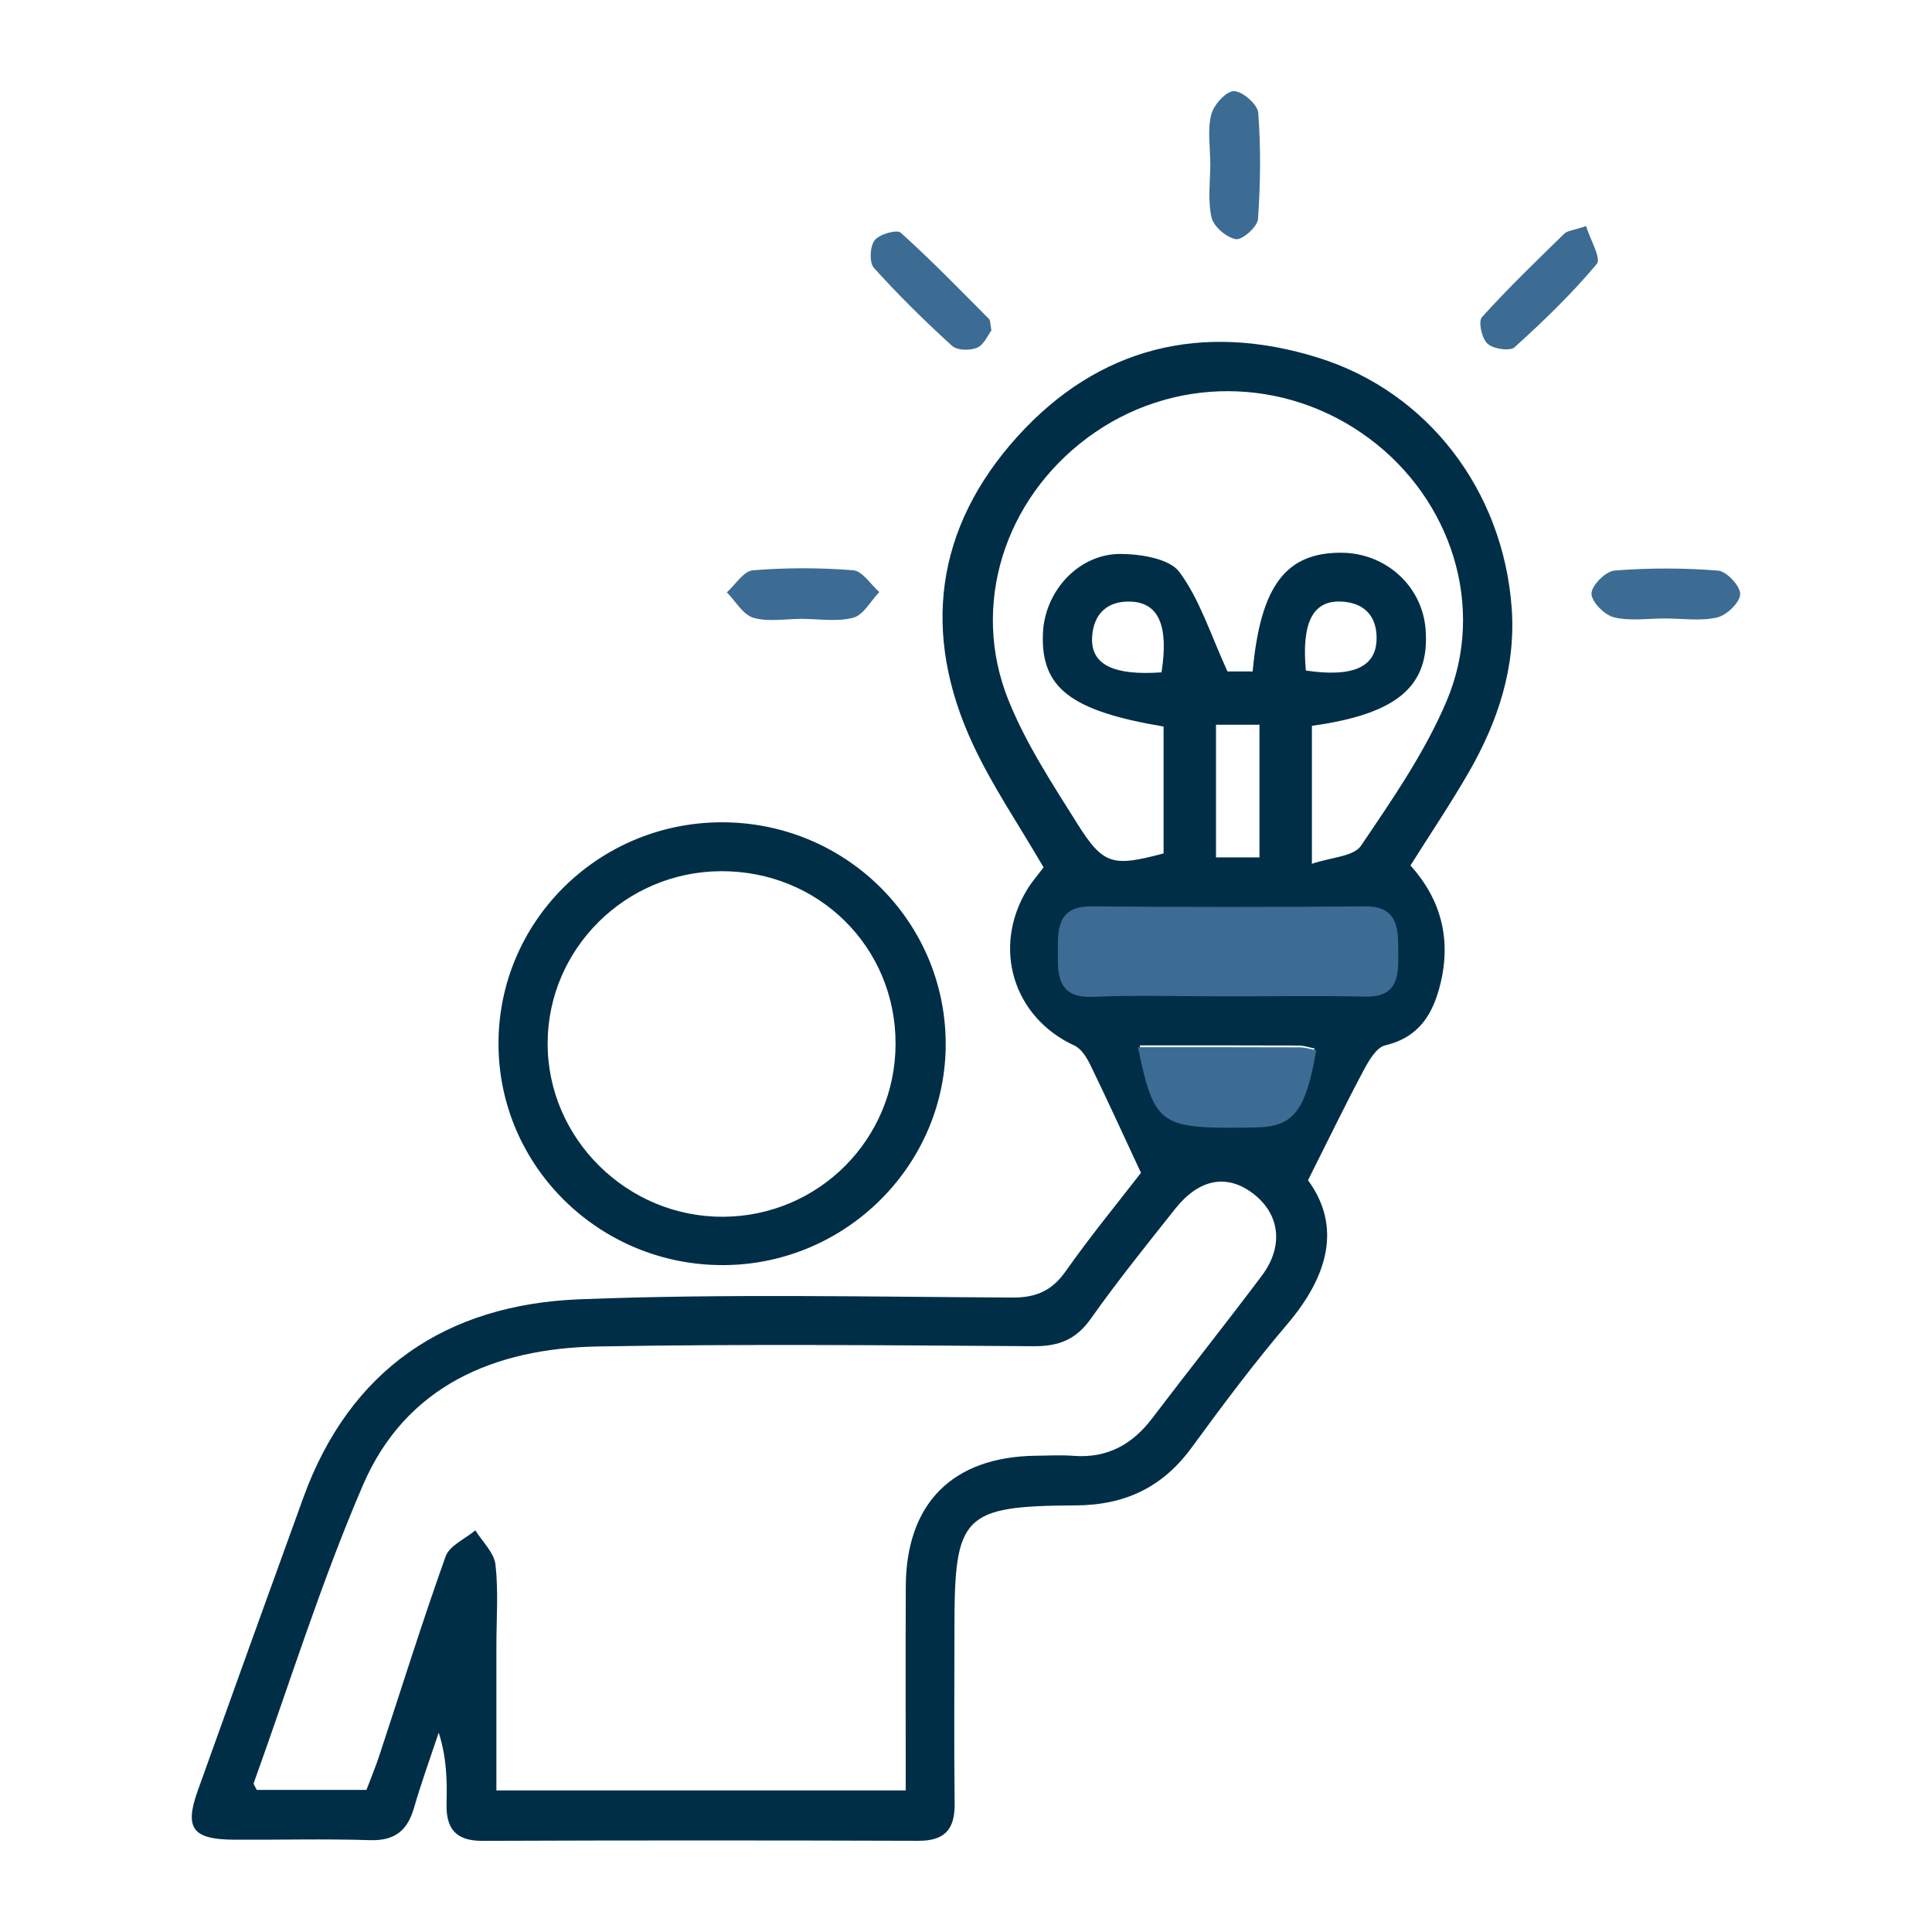 <svg xmlns="http://www.w3.org/2000/svg" xmlns:xlink="http://www.w3.org/1999/xlink" id="Capa_1" x="0px" y="0px" width="283.465px" height="283.465px" viewBox="0 0 283.465 283.465" xml:space="preserve"><g>	<g>		<path fill="#012E47" d="M421.873,371.685c-1.57-6.338-4.771-11.934-7.867-17.346l-0.896-1.572   c-11.707-20.589-23.514-41.581-34.934-61.881c-4.76-8.464-9.52-16.927-14.287-25.387c-0.309-0.547-0.451-1.055-0.461-1.646   c-0.211-11.172-0.43-22.343-0.648-33.515l-0.426-21.903c-0.074-3.803,0.111-6.881,0.582-9.688   c0.816-4.876,3.014-9.445,6.912-14.38c2.049-2.592,1.85-4.431-0.705-6.56l-0.418-0.348h-68.874l-0.426,0.377   c-2.772,2.458-2.063,4.648-0.98,6.054l0.396,0.52c0.306,0.405,0.611,0.809,0.936,1.198c4.496,5.378,6.81,11.787,6.878,19.046   c0.102,10.628,0.183,21.257,0.265,31.887c0.07,9.064,0.14,18.129,0.221,27.193c0.006,0.618-0.223,1.129-0.674,1.914   c-17.027,29.554-34.053,59.108-51.057,88.674c-2.126,3.698-3.851,7.838-5.425,13.03c-0.335,1.106-0.521,2.213-0.7,3.284   c-0.244,1.449-0.472,2.819-1.045,4.044l-0.14,0.302v10.355l0.196,0.345c0.395,0.692,0.517,1.52,0.658,2.479   c0.1,0.688,0.206,1.4,0.426,2.131c3.139,10.409,9.623,16.583,19.337,18.368l0.129,0.496h132.397l0.123-0.397   c8.207-1.361,14.287-5.373,18.07-11.925C423.572,389.665,424.35,381.673,421.873,371.685z M395.338,401.566h-0.002   c-11.635-0.007-23.27-0.022-34.904-0.038c-15.395-0.021-30.787-0.042-46.179-0.042c-14.811,0-27.893,0.02-40.08,0.061   c-9.922,0-16.508-5.875-18.066-16.118c-1.327-8.72,0.461-17.552,5.314-26.252c6.397-11.467,13.1-23.022,19.581-34.197   c2.664-4.595,5.329-9.188,7.979-13.788c0.049-0.085,0.115-0.16,0.176-0.238l4.96-8.582c3.478-6.094,6.956-12.187,10.442-18.275   c2.987-5.216,5.996-10.42,9.012-15.62c0.486-0.839,1.132-2.15,1.119-3.837c-0.15-19.56-0.292-39.12-0.404-58.68   c-0.047-7.942-1.854-14.758-5.513-20.744h51.258c-2.443,4.25-3.957,8.418-4.611,12.674c-0.514,3.334-0.729,6.865-0.658,10.795   l0.053,3.113c0.08,4.787,0.162,9.736,0.334,14.608c0.012,0.348,0.004,0.561-0.012,0.69c-0.109,0.01-0.301,0.012-0.506,0   c-1.082-0.066-2.248-0.097-3.672-0.097c-0.85,0-1.699,0.011-2.551,0.022c-0.838,0.01-1.676,0.021-2.514,0.021l-0.434-0.001   c-3.449,0-4.338,1.938-4.477,3.564c-0.084,0.994,0.209,1.889,0.846,2.588c0.807,0.887,2.092,1.364,3.717,1.379   c3.221,0.03,6.441,0.048,9.664-0.014l0.051,0c0.014,4.297,0.111,8.837,0.289,13.497c-2.219-0.067-4.441-0.054-6.666-0.041   c-0.842,0.005-1.684,0.011-2.523,0.011l-0.375-0.006c-0.52-0.014-1.014-0.005-1.416,0.064c-3.34,0.573-3.615,2.877-3.578,3.841   c0.088,2.254,1.65,3.657,4.078,3.664l2.383,0.01c2.748,0.014,5.49,0.028,8.232-0.037c-0.025,0.712,0.018,1.402,0.061,2.071   c0.049,0.756,0.094,1.471,0.033,2.14c-0.49,5.433,1.59,9.807,3.455,13.01c5.098,8.748,10.129,17.739,14.992,26.435   c1.826,3.267,3.654,6.533,5.49,9.795c0.18,0.319,0.336,0.65,0.496,0.981l16.199,28.632c1.508,2.662,3.039,5.313,4.568,7.965   c3.463,6.006,7.045,12.218,10.328,18.438c3.918,7.425,5.197,14.459,3.916,21.506c-1.605,8.823-7.703,14.266-16.73,14.933   C397.592,401.535,396.609,401.566,395.338,401.566z"></path>	</g></g><g>	<g>		<path fill-rule="evenodd" clip-rule="evenodd" fill="#012E47" d="M153.113,127.264c-3.617-6.226-7.477-11.873-10.333-17.981   c-7.639-16.339-5.575-31.867,6.481-45.213c11.903-13.175,27.132-16.887,44.137-11.589c16.117,5.021,27.134,19.515,28.396,36.686   c0.641,8.704-2.008,16.691-6.298,24.145c-2.637,4.58-5.598,8.974-8.549,13.668c4.469,4.968,5.999,10.786,4.395,17.354   c-1.086,4.445-3.116,7.858-8.113,9.044c-1.302,0.31-2.425,2.286-3.192,3.727c-2.657,4.99-5.121,10.082-8.125,16.062   c4.932,6.729,3.021,13.99-3.037,21.111c-4.941,5.809-9.521,11.936-14.021,18.094c-4.263,5.835-9.767,8.467-17.049,8.503   c-16.574,0.083-17.768,1.448-17.768,17.941c-0.002,8.61-0.071,17.221,0.029,25.829c0.043,3.725-1.424,5.452-5.306,5.439   c-21.325-0.069-42.651-0.078-63.977,0.008c-3.962,0.016-5.355-1.829-5.264-5.474c0.086-3.402,0.019-6.808-1.154-10.401   c-1.217,3.668-2.546,7.306-3.616,11.016c-0.963,3.338-2.816,4.874-6.473,4.757c-6.658-0.214-13.326-0.025-19.99-0.07   c-6.042-0.04-7.248-1.67-5.27-7.199c5.127-14.327,10.289-28.642,15.475-42.948c6.84-18.872,21.01-28.375,40.551-29.14   c21.127-0.825,42.31-0.363,63.467-0.254c3.548,0.019,5.844-1.007,7.879-3.901c3.619-5.149,7.637-10.022,11.016-14.399   c-2.59-5.555-4.941-10.717-7.422-15.817c-0.529-1.089-1.325-2.385-2.34-2.854c-8.975-4.127-12.137-14.342-6.926-22.917   C151.4,129.365,152.287,128.364,153.113,127.264z M132.888,262.69c0-10.384-0.03-20.14,0.008-29.895   c0.048-12.235,6.871-19.067,19.117-19.208c1.831-0.021,3.672-0.123,5.493,0.016c4.959,0.379,8.634-1.672,11.562-5.529   c5.313-7,10.793-13.874,16.066-20.902c3.316-4.42,2.634-9.192-1.461-12.19c-3.754-2.75-7.779-1.984-11.216,2.34   c-4.229,5.323-8.498,10.629-12.42,16.174c-2.177,3.076-4.725,4.046-8.404,4.022c-21.312-0.139-42.632-0.347-63.939,0.037   c-15.117,0.271-28.146,5.745-34.428,20.311c-6.141,14.239-10.771,29.123-16.032,43.735c-0.078,0.216,0.243,0.574,0.447,1.017   c5.243,0,10.551,0,16.085,0c0.647-1.719,1.347-3.387,1.91-5.098c3.21-9.731,6.257-19.521,9.708-29.166   c0.568-1.587,2.863-2.563,4.36-3.823c1.031,1.67,2.751,3.263,2.953,5.026c0.449,3.921,0.137,7.927,0.137,11.899   c-0.001,7.041,0,14.083,0,21.233C93.157,262.69,112.725,262.69,132.888,262.69z M192.485,126.739   c2.827-0.969,6.129-1.063,7.198-2.647c4.611-6.828,9.407-13.743,12.582-21.273c5.803-13.76,0.689-29.512-11.347-38.471   c-12.398-9.229-29.063-9.275-41.374-0.114c-12.16,9.048-17.17,24.533-11.608,38.432c2.552,6.374,6.419,12.28,10.102,18.144   c3.849,6.13,5.205,6.391,12.683,4.406c0-6.211,0-12.438,0-18.619c-13.699-2.297-18.059-5.718-17.696-13.74   c0.276-6.165,5.274-11.632,11.419-11.582c2.96,0.023,7.151,0.688,8.601,2.652c3.028,4.104,4.604,9.263,7.054,14.593   c0.316,0,2.023,0,3.693,0c1.145-12.553,4.854-17.441,12.979-17.424c6.527,0.013,11.892,4.867,12.391,11.213   c0.655,8.342-4.103,12.446-16.675,14.182C192.485,112.818,192.485,119.186,192.485,126.739z M180.082,146.07   c6.639,0,13.279-0.104,19.915,0.035c4.929,0.104,4.662-3.553,4.651-6.49c-0.01-2.961,0.129-6.521-4.74-6.479   c-13.111,0.108-26.224,0.118-39.334-0.003c-5.208-0.048-4.813,3.648-4.854,6.829c-0.042,3.158,0.116,6.365,4.946,6.174   C167.127,145.881,173.608,146.072,180.082,146.07z M167.223,153.382c2.455,11.416,2.984,11.757,16.927,11.535   c5.425-0.088,7.181-2.286,8.713-11.087c-0.773-0.148-1.547-0.425-2.321-0.428C182.923,153.37,175.304,153.382,167.223,153.382z    M184.792,125.797c0-6.573,0-12.931,0-19.461c-2.258,0-4.294,0-6.381,0c0,6.672,0,13.029,0,19.461   C180.666,125.797,182.599,125.797,184.792,125.797z M191.596,98.381c6.808,1.015,10.231-0.454,10.375-4.484   c0.127-3.526-1.871-5.572-5.395-5.641C192.56,88.18,190.967,91.463,191.596,98.381z M170.419,98.648   c1.06-6.747-0.378-10.159-4.404-10.373c-3.582-0.19-5.632,1.854-5.783,5.295C160.057,97.519,163.393,99.146,170.419,98.648z"></path>		<path fill-rule="evenodd" clip-rule="evenodd" fill="#012E47" d="M105.738,120.649c18.121-0.106,32.863,14.305,33.016,32.268   c0.15,17.877-14.568,32.637-32.61,32.701c-18.117,0.064-32.892-14.396-33.004-32.301   C73.028,135.371,87.614,120.754,105.738,120.649z M105.756,127.823c-13.98,0.073-25.365,11.378-25.405,25.228   c-0.04,13.991,11.66,25.559,25.768,25.474c13.994-0.086,25.237-11.354,25.28-25.336   C131.443,138.965,120.104,127.749,105.756,127.823z"></path>	</g>	<g>		<path fill-rule="evenodd" clip-rule="evenodd" fill="#3C6C93" d="M180.076,146.186c6.775,0,13.553-0.106,20.326,0.036   c5.031,0.105,4.759-3.627,4.748-6.625c-0.01-3.023,0.131-6.656-4.838-6.613c-13.383,0.11-26.767,0.12-40.148-0.003   c-5.314-0.049-4.912,3.724-4.954,6.97c-0.044,3.223,0.118,6.497,5.048,6.302C166.853,145.992,173.467,146.188,180.076,146.186z    M166.951,153.649c2.506,11.652,3.047,12,17.277,11.773c5.537-0.09,7.329-2.333,8.893-11.317   c-0.789-0.151-1.578-0.434-2.369-0.437C182.976,153.636,175.199,153.649,166.951,153.649z"></path>		<path fill-rule="evenodd" clip-rule="evenodd" fill="#3C6C93" d="M177.562,23.845c0-2.354-0.416-4.812,0.148-7.024   c0.361-1.422,2.145-3.427,3.321-3.447c1.231-0.021,3.489,1.945,3.581,3.169c0.387,5.179,0.334,10.418-0.038,15.601   c-0.081,1.132-2.314,3.108-3.25,2.947c-1.39-0.241-3.278-1.872-3.575-3.212c-0.568-2.566-0.166-5.344-0.166-8.033   C177.576,23.845,177.568,23.845,177.562,23.845z"></path>		<path fill-rule="evenodd" clip-rule="evenodd" fill="#3C6C93" d="M244.378,90.742c-2.537-0.006-5.176,0.413-7.572-0.166   c-1.391-0.336-3.311-2.283-3.302-3.493c0.008-1.185,2.087-3.27,3.383-3.372c5.043-0.396,10.155-0.395,15.196,0.008   c1.252,0.099,3.273,2.281,3.24,3.46c-0.035,1.22-1.968,3.083-3.37,3.413C249.551,91.157,246.917,90.748,244.378,90.742z"></path>		<path fill-rule="evenodd" clip-rule="evenodd" fill="#3C6C93" d="M117.605,90.8c-2.375,0-4.89,0.479-7.072-0.164   c-1.532-0.452-2.608-2.433-3.888-3.731c1.267-1.128,2.463-3.122,3.813-3.23c4.885-0.396,9.84-0.395,14.725-0.005   c1.354,0.108,2.555,2.079,3.828,3.194c-1.259,1.312-2.316,3.361-3.822,3.767C122.818,91.269,120.148,90.8,117.605,90.8z"></path>		<path fill-rule="evenodd" clip-rule="evenodd" fill="#3C6C93" d="M145.46,48.475c-0.485,0.637-1.06,2.08-2.079,2.533   c-1.023,0.454-2.947,0.416-3.689-0.26c-3.993-3.638-7.86-7.434-11.471-11.444c-0.701-0.779-0.59-3.139,0.103-4.05   c0.677-0.891,3.271-1.62,3.833-1.114c4.489,4.042,8.7,8.393,12.969,12.674C145.324,47.011,145.269,47.456,145.46,48.475z"></path>		<path fill-rule="evenodd" clip-rule="evenodd" fill="#3C6C93" d="M232.707,33.169c0.611,1.986,2.264,4.735,1.578,5.553   c-3.668,4.381-7.819,8.389-12.07,12.236c-0.68,0.615-3.141,0.238-3.978-0.536c-0.833-0.771-1.373-3.258-0.804-3.89   c3.838-4.259,7.985-8.244,12.092-12.258C229.955,33.853,230.769,33.82,232.707,33.169z"></path>	</g></g></svg>